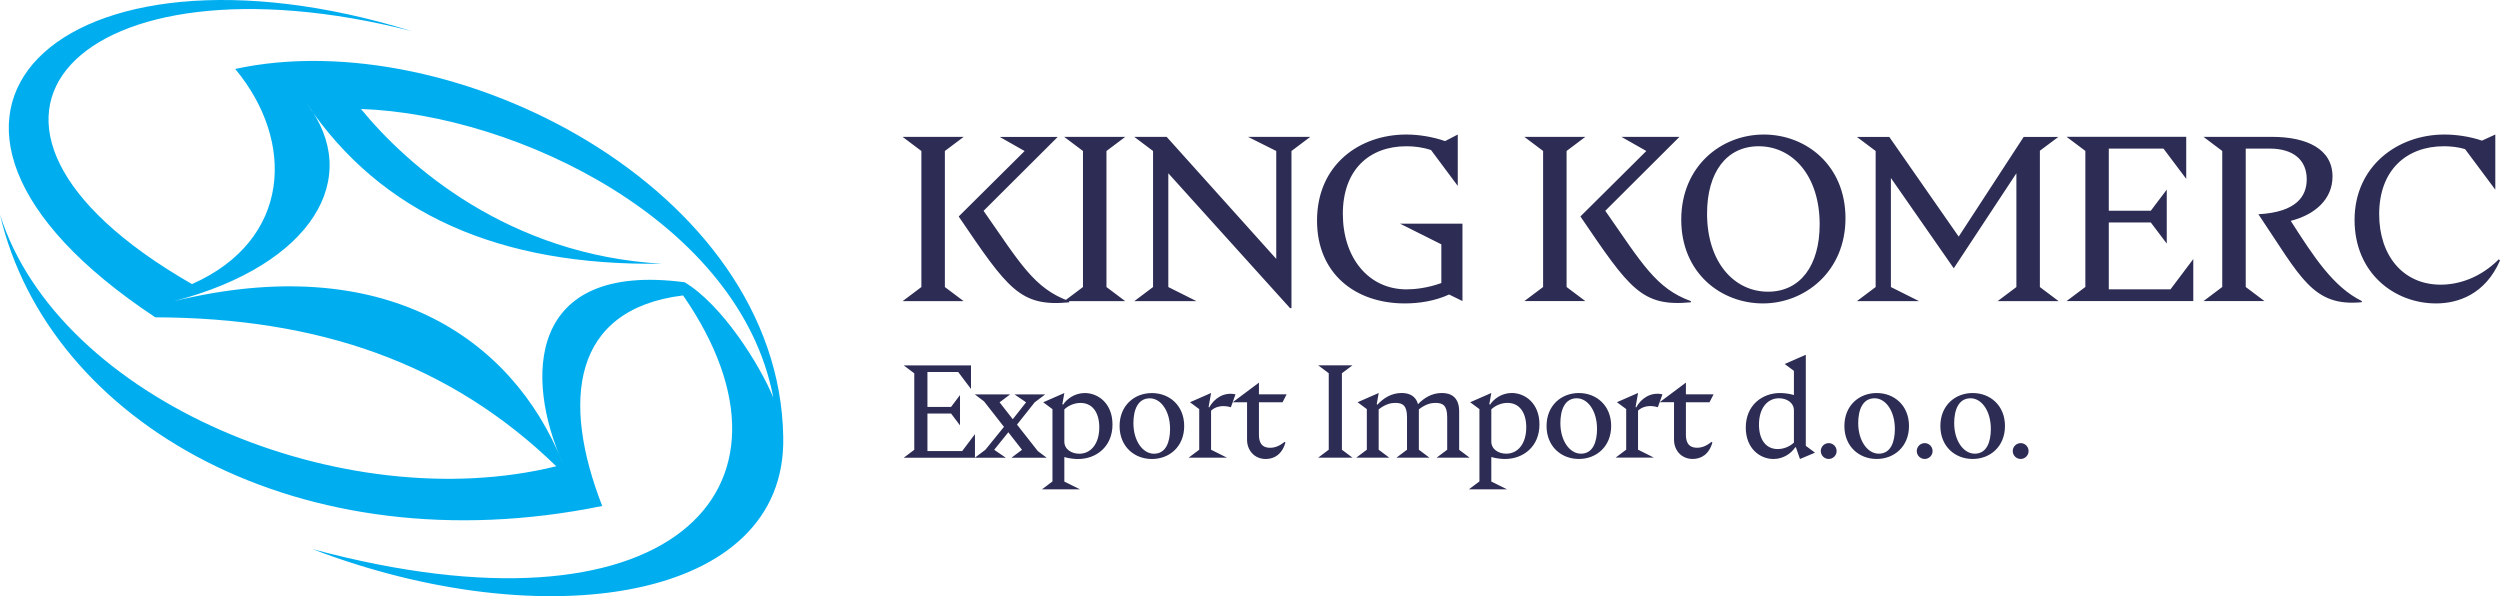 <svg xmlns="http://www.w3.org/2000/svg" id="Layer_1" data-name="Layer 1" viewBox="0 0 643.9 153.55"><defs><style>      .cls-1 {        fill: #00aeef;        fill-rule: evenodd;      }      .cls-2 {        fill: #2c2c54;      }    </style></defs><path class="cls-1" d="m144.89,119.14c-9.62-21.41-9.42-51.84,31.44-46.44,9.68,5.78,19.36,21.25,22.83,29.68-8.54-45.17-65.86-72.9-106.19-74.31,12.11,14.8,38.13,37.62,77.45,39.85-41.92.62-72.33-12.91-91.42-41.24,14.59,18.93,1.67,41.49-34.14,50.88,53.61-13.06,86.99,9.08,100.02,41.59M60.58,17.76c55.99-12.19,140.14,30.78,141.15,94.78.92,42.66-62.02,51.59-121.24,28.89,91.25,24.57,130.33-14.86,95.45-65.34-28.72,3.53-31.35,27.27-20.83,54.23C77.51,146.18,12.55,108.97,0,55.27c15.19,48.02,88.51,78.35,143.27,64.82-27.49-26.69-61.37-38.23-103.27-38.36C-38.41,29.84,16-19.86,106.06,8.02,20.55-13.77-23.75,31.13,49.44,73.17c25.55-11.3,26.69-36.73,11.14-55.41Z"></path><path class="cls-2" d="m643.59,66.79c-4.83,4.83-10.39,6.53-14.98,6.53-9.67,0-15.83-7.49-15.83-18.13,0-11.42,7.07-17.52,16.68-17.52,1.69,0,3.56.18,5.44.73l7.79,10.45v-14.2l-3.44,1.57c-3.2-1.09-6.71-1.57-9.67-1.57-12.14,0-23.14,8.22-23.14,21.99s10.33,21.51,20.97,21.51c5.74,0,12.69-2.36,16.49-11.06l-.3-.3h0Zm-53.58-9.91c6.4-1.63,10.75-5.68,10.75-11.42,0-7.07-6.59-10.21-15.59-10.21h-17.64l4.83,3.63v35.04l-4.83,3.63h15.71l-4.83-3.63v-35.65h6.16c5.98,0,9.55,2.84,9.55,7.91,0,4.29-2.54,8.46-12.45,9,10.94,16.25,13.96,23.87,26.64,22.66v-.3c-7.37-3.63-12.39-11.42-18.31-20.66h.01Zm-30.98,17.64h-15.89v-17.22h10.82l4.11,5.44v-13.9l-4.11,5.44h-10.82v-16.01h14.08l5.86,7.79v-10.82h-30.81l4.83,3.63v35.04l-4.83,3.63h32.63v-10.82l-5.86,7.79h-.01Zm-33.64-.6v-35.1l4.77-3.56h-8.94l-16.74,25.68-17.88-25.68h-8.34l4.83,3.63v35.04l-4.83,3.63h16.01l-7.25-3.63v-28.09l16.19,23.26,16.13-24.47v29.3l-4.83,3.63h15.71l-4.83-3.63h0Zm-70.01,1.21c-8.76,0-15.71-7.61-15.71-20.12,0-10.63,5.01-17.34,13.29-17.34,8.76,0,15.71,7.61,15.71,20.12,0,10.63-5.01,17.34-13.29,17.34Zm-1.09-40.48c-11.06,0-21.27,8.22-21.27,21.93s10.21,21.57,21.03,21.57,21.27-8.22,21.27-21.93-10.21-21.57-21.03-21.57Zm-40.83,19.64l19.09-19.03h-14.92l6.4,3.63-16.98,16.86c12.69,18.67,15.77,23.32,28.46,22.11v-.3c-9-3.26-12.57-9.67-22.05-23.26h0Zm-9.97-15.41l4.83-3.63h-15.71l4.83,3.63v35.04l-4.83,3.63h15.71l-4.83-3.63v-35.04Zm-42.89,18.73l10.63,5.32v9.97c-3.5,1.27-6.83,1.63-8.94,1.63-9.85,0-16.43-8.16-16.43-19.46s6.77-17.4,16.37-17.4c1.99,0,4.11.24,6.34.97l6.89,9.24v-13.23l-3.26,1.69c-3.32-1.15-6.89-1.69-10.03-1.69-11.96,0-22.96,7.73-22.96,22.17,0,13.65,9.85,21.33,22.6,21.33,3.63,0,7.73-.6,11.42-2.3l3.44,1.69v-19.94h-16.07Zm-23.13-22.35h-16.01l7.25,3.63v27.79l-28.22-31.42h-8.34l4.83,3.63v35.04l-4.83,3.63h16.01l-7.25-3.63v-29.3l31.36,34.74h.36v-40.48l4.83-3.63h.01Zm-52.49,3.63l4.83-3.63h-15.71l4.83,3.63v35.04l-4.83,3.63h15.71l-4.83-3.63v-35.04Zm-31.65,15.41l19.09-19.03h-14.92l6.4,3.63-16.98,16.86c12.69,18.67,15.77,23.32,28.46,22.11v-.3c-9-3.26-12.57-9.67-22.05-23.26h0Zm-9.97-15.41l4.83-3.63h-15.71l4.83,3.63v35.04l-4.83,3.63h15.71l-4.83-3.63v-35.04Z"></path><path class="cls-2" d="m520.44,118.21c1.12,0,2.04-.92,2.04-2.04s-.92-2.04-2.04-2.04-2.04.92-2.04,2.04.92,2.04,2.04,2.04m-11.82-1.36c-2.89,0-5.3-3.3-5.3-7.88,0-3.36,1.12-6.39,4.21-6.39,2.89,0,5.23,3.3,5.23,7.88,0,3.36-1.05,6.39-4.14,6.39Zm-.54,1.36c4.55,0,8.32-3.23,8.32-8.49s-3.77-8.49-8.32-8.49-8.32,3.23-8.32,8.49,3.77,8.49,8.32,8.49h0Zm-12.36,0c1.12,0,2.04-.92,2.04-2.04s-.92-2.04-2.04-2.04-2.04.92-2.04,2.04.92,2.04,2.04,2.04Zm-11.82-1.36c-2.89,0-5.3-3.3-5.3-7.88,0-3.36,1.12-6.39,4.21-6.39,2.89,0,5.23,3.3,5.23,7.88,0,3.36-1.05,6.39-4.14,6.39Zm-.54,1.36c4.55,0,8.32-3.23,8.32-8.49s-3.77-8.49-8.32-8.49-8.32,3.23-8.32,8.49,3.77,8.49,8.32,8.49Zm-12.36,0c1.12,0,2.04-.92,2.04-2.04s-.92-2.04-2.04-2.04-2.04.92-2.04,2.04.92,2.04,2.04,2.04Zm-13.14-2.55c-2.99,0-4.82-2.38-4.82-6.29,0-4.25,2.17-6.79,5.16-6.79,1.94,0,3.84,1.09,3.84,3.13v8.29c-1.16,1.09-2.72,1.66-4.18,1.66Zm7.24-.85v-23.44l-5.44,2.38,2.38,1.77v6.22c-1.22-.37-2.65-.51-3.6-.51-4.48,0-8.8,3.06-8.8,8.9,0,5.4,3.67,8.09,7.13,8.09,2.58,0,4.62-1.49,5.61-3.02h.17l1.05,3.02,3.87-1.63-2.38-1.77h.01Zm-27.99.51c-2.51,0-2.89-1.83-2.89-3.4v-8.32h6.08l1.05-2.04h-7.13v-3.02l-6.76,5.06h3.7v9.68c0,2.62,1.83,4.93,4.82,4.93,2.17,0,4.21-1.19,5.06-4.25l-.17-.17c-1.39,1.09-2.55,1.53-3.77,1.53h.01Zm-10.12-10.43l1.19-3.33c-3.06-.68-5.54,1.12-6.76,3.36l-.17-.07.65-3.64-5.44,2.38,2.38,1.77v10.46l-2.72,2.04h9.85l-4.08-2.04v-10.06c1.02-.99,2.85-1.56,5.1-.88h0Zm-19.8,11.96c-2.89,0-5.3-3.3-5.3-7.88,0-3.36,1.12-6.39,4.21-6.39,2.89,0,5.23,3.3,5.23,7.88,0,3.36-1.05,6.39-4.14,6.39Zm-.54,1.36c4.55,0,8.32-3.23,8.32-8.49s-3.77-8.49-8.32-8.49-8.32,3.23-8.32,8.49,3.77,8.49,8.32,8.49Zm-18.37-14.44c2.99,0,4.82,2.38,4.82,6.29,0,4.25-2.17,6.79-5.16,6.79-1.94,0-3.84-1.09-3.84-3.13v-8.29c1.15-1.09,2.72-1.66,4.18-1.66Zm-.58,14.44c4.48,0,8.8-3.06,8.8-8.9,0-5.4-3.67-8.09-7.13-8.09-2.58,0-4.62,1.5-5.61,3.02l-.17-.17.51-2.85-5.44,2.38,2.38,1.77v18.62l-2.72,2.04h9.82l-4.04-2v-6.32c1.22.37,2.65.51,3.6.51h0Zm-11.88-2.38v-9.89c0-3.64-2.11-4.72-4.45-4.72-2.68,0-4.69,1.36-6.15,2.89-.58-2.17-2.31-2.89-4.21-2.89-2.75,0-4.79,1.43-6.25,3.02l-.17-.17.51-2.85-5.44,2.38,2.38,1.77v10.46l-2.72,2.04h8.49l-2.72-2.04v-10.4c1.8-1.39,3.19-1.66,4.28-1.66,1.97,0,3.02.71,3.02,3.7v8.36l-2.72,2.04h8.49l-2.72-2.04v-10.4c1.8-1.39,3.19-1.66,4.28-1.66,1.97,0,3.02.71,3.02,3.7v8.36l-2.72,2.04h8.49l-2.72-2.04h.03Zm-30.2-19.7l2.72-2.04h-8.83l2.72,2.04v19.7l-2.72,2.04h8.83l-2.72-2.04v-19.7Zm-18.48,19.2c-2.51,0-2.89-1.83-2.89-3.4v-8.32h6.08l1.05-2.04h-7.13v-3.02l-6.76,5.06h3.7v9.68c0,2.62,1.83,4.93,4.82,4.93,2.17,0,4.21-1.19,5.06-4.25l-.17-.17c-1.39,1.09-2.55,1.53-3.77,1.53h.01Zm-10.12-10.43l1.19-3.33c-3.06-.68-5.54,1.12-6.76,3.36l-.17-.07.65-3.64-5.44,2.38,2.38,1.77v10.46l-2.72,2.04h9.85l-4.08-2.04v-10.06c1.02-.99,2.85-1.56,5.1-.88h0Zm-19.8,11.96c-2.89,0-5.3-3.3-5.3-7.88,0-3.36,1.12-6.39,4.21-6.39,2.89,0,5.23,3.3,5.23,7.88,0,3.36-1.05,6.39-4.14,6.39Zm-.54,1.36c4.55,0,8.32-3.23,8.32-8.49s-3.77-8.49-8.32-8.49-8.32,3.23-8.32,8.49,3.77,8.49,8.32,8.49Zm-18.37-14.44c2.99,0,4.82,2.38,4.82,6.29,0,4.25-2.17,6.79-5.16,6.79-1.94,0-3.84-1.09-3.84-3.13v-8.29c1.15-1.09,2.72-1.66,4.18-1.66Zm-.58,14.44c4.48,0,8.8-3.06,8.8-8.9,0-5.4-3.67-8.09-7.13-8.09-2.58,0-4.62,1.5-5.61,3.02l-.17-.17.51-2.85-5.44,2.38,2.38,1.77v18.62l-2.72,2.04h9.82l-4.04-2v-6.32c1.22.37,2.65.51,3.6.51h0Zm-10.46-2.07l-5.33-6.79,4.55-5.74,2.72-2.04h-7.92l2.99,2.04-3.43,4.35-3.4-4.35,2.72-2.04h-9.1l2.38,1.8,5.13,6.56-4.79,5.91-2.72,2.04h7.98l-2.99-2.04,3.64-4.52,3.53,4.52-2.72,2.04h9.07l-2.31-1.73h0Zm-19.46.03h-8.94v-9.68h6.08l2.31,3.06v-7.81l-2.31,3.06h-6.08v-9h7.92l3.3,4.38v-6.08h-17.33l2.72,2.04v19.7l-2.72,2.04h18.35v-6.08l-3.3,4.38h0Z"></path></svg>